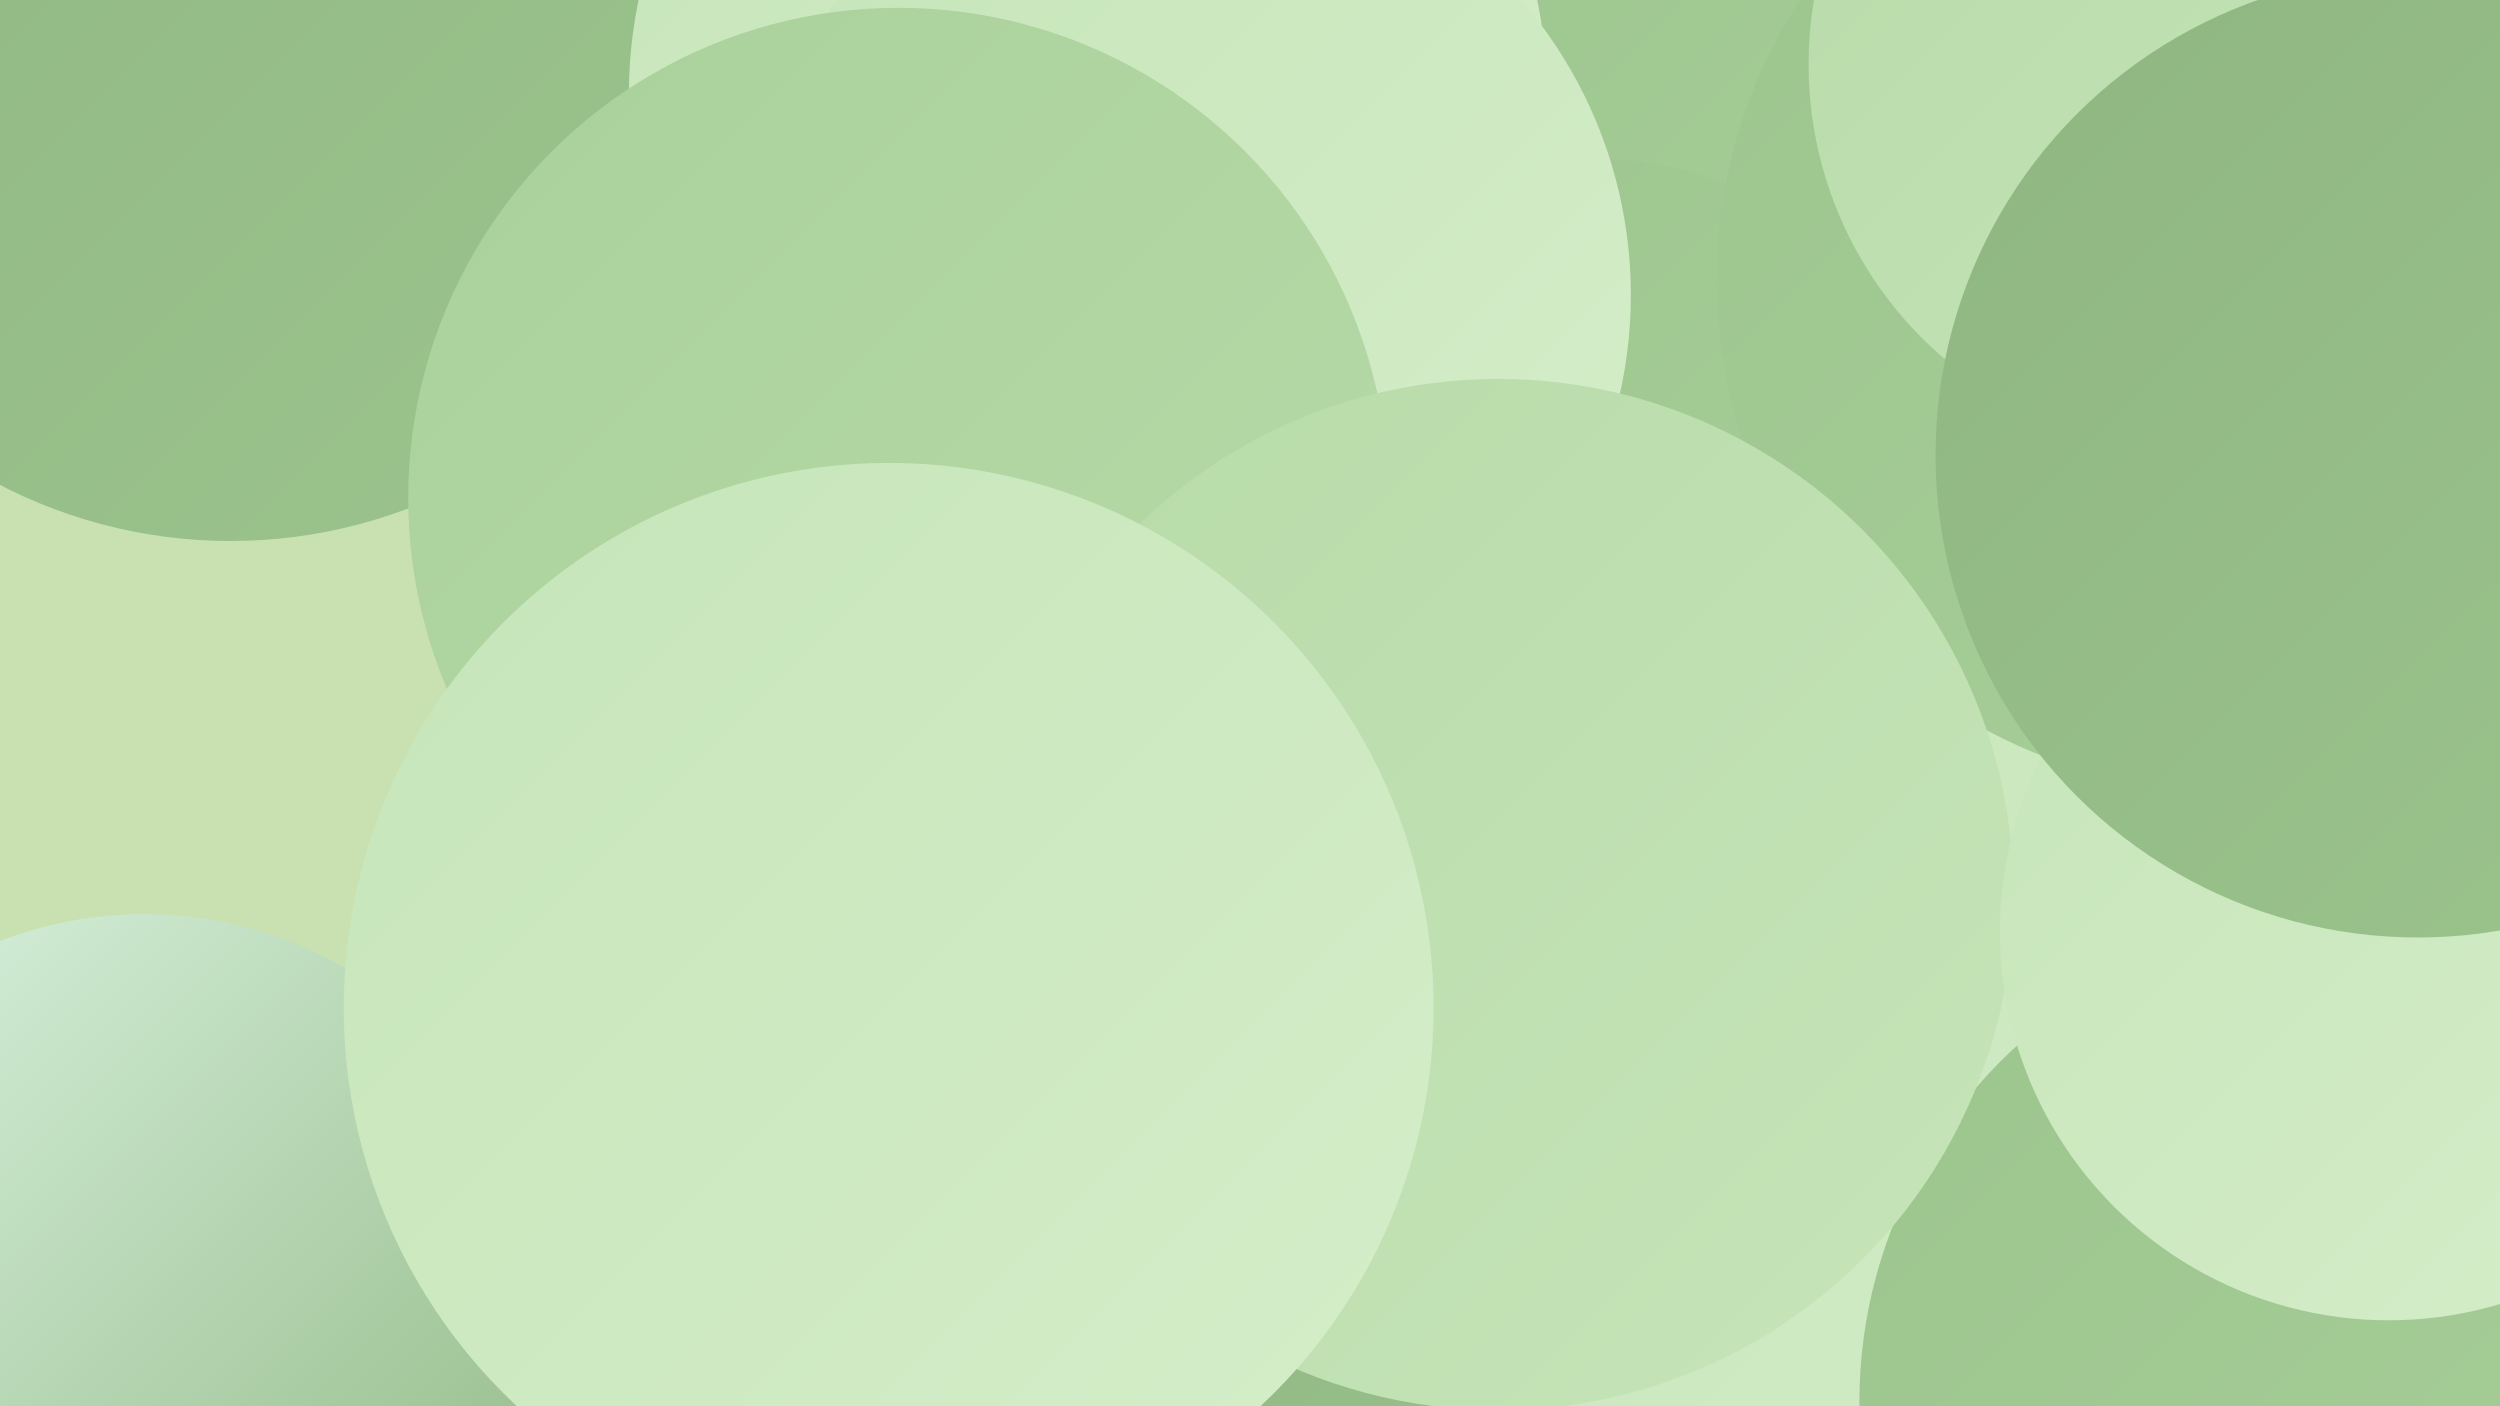 <?xml version="1.0" encoding="UTF-8"?><svg width="1280" height="720" xmlns="http://www.w3.org/2000/svg"><defs><linearGradient id="grad0" x1="0%" y1="0%" x2="100%" y2="100%"><stop offset="0%" style="stop-color:#8fb681;stop-opacity:1" /><stop offset="100%" style="stop-color:#9cc48d;stop-opacity:1" /></linearGradient><linearGradient id="grad1" x1="0%" y1="0%" x2="100%" y2="100%"><stop offset="0%" style="stop-color:#9cc48d;stop-opacity:1" /><stop offset="100%" style="stop-color:#a9d09a;stop-opacity:1" /></linearGradient><linearGradient id="grad2" x1="0%" y1="0%" x2="100%" y2="100%"><stop offset="0%" style="stop-color:#a9d09a;stop-opacity:1" /><stop offset="100%" style="stop-color:#b8dba9;stop-opacity:1" /></linearGradient><linearGradient id="grad3" x1="0%" y1="0%" x2="100%" y2="100%"><stop offset="0%" style="stop-color:#b8dba9;stop-opacity:1" /><stop offset="100%" style="stop-color:#c6e5b9;stop-opacity:1" /></linearGradient><linearGradient id="grad4" x1="0%" y1="0%" x2="100%" y2="100%"><stop offset="0%" style="stop-color:#c6e5b9;stop-opacity:1" /><stop offset="100%" style="stop-color:#d5eeca;stop-opacity:1" /></linearGradient><linearGradient id="grad5" x1="0%" y1="0%" x2="100%" y2="100%"><stop offset="0%" style="stop-color:#d5eeca;stop-opacity:1" /><stop offset="100%" style="stop-color:#dcf5e4;stop-opacity:1" /></linearGradient><linearGradient id="grad6" x1="0%" y1="0%" x2="100%" y2="100%"><stop offset="0%" style="stop-color:#dcf5e4;stop-opacity:1" /><stop offset="100%" style="stop-color:#8fb681;stop-opacity:1" /></linearGradient></defs><rect width="1280" height="720" fill="#c9e1b1" /><circle cx="1047" cy="309" r="252" fill="url(#grad4)" /><circle cx="785" cy="635" r="235" fill="url(#grad0)" /><circle cx="904" cy="59" r="208" fill="url(#grad1)" /><circle cx="118" cy="20" r="257" fill="url(#grad0)" /><circle cx="860" cy="307" r="180" fill="url(#grad0)" /><circle cx="1022" cy="389" r="270" fill="url(#grad5)" /><circle cx="992" cy="598" r="269" fill="url(#grad4)" /><circle cx="813" cy="280" r="199" fill="url(#grad1)" /><circle cx="1141" cy="143" r="262" fill="url(#grad1)" /><circle cx="557" cy="48" r="235" fill="url(#grad4)" /><circle cx="508" cy="440" r="285" fill="url(#grad1)" /><circle cx="1199" cy="718" r="247" fill="url(#grad1)" /><circle cx="604" cy="151" r="231" fill="url(#grad4)" /><circle cx="74" cy="673" r="205" fill="url(#grad6)" /><circle cx="460" cy="255" r="251" fill="url(#grad2)" /><circle cx="767" cy="458" r="264" fill="url(#grad3)" /><circle cx="1124" cy="33" r="198" fill="url(#grad3)" /><circle cx="1223" cy="477" r="199" fill="url(#grad4)" /><circle cx="1238" cy="233" r="247" fill="url(#grad0)" /><circle cx="455" cy="516" r="279" fill="url(#grad4)" /></svg>